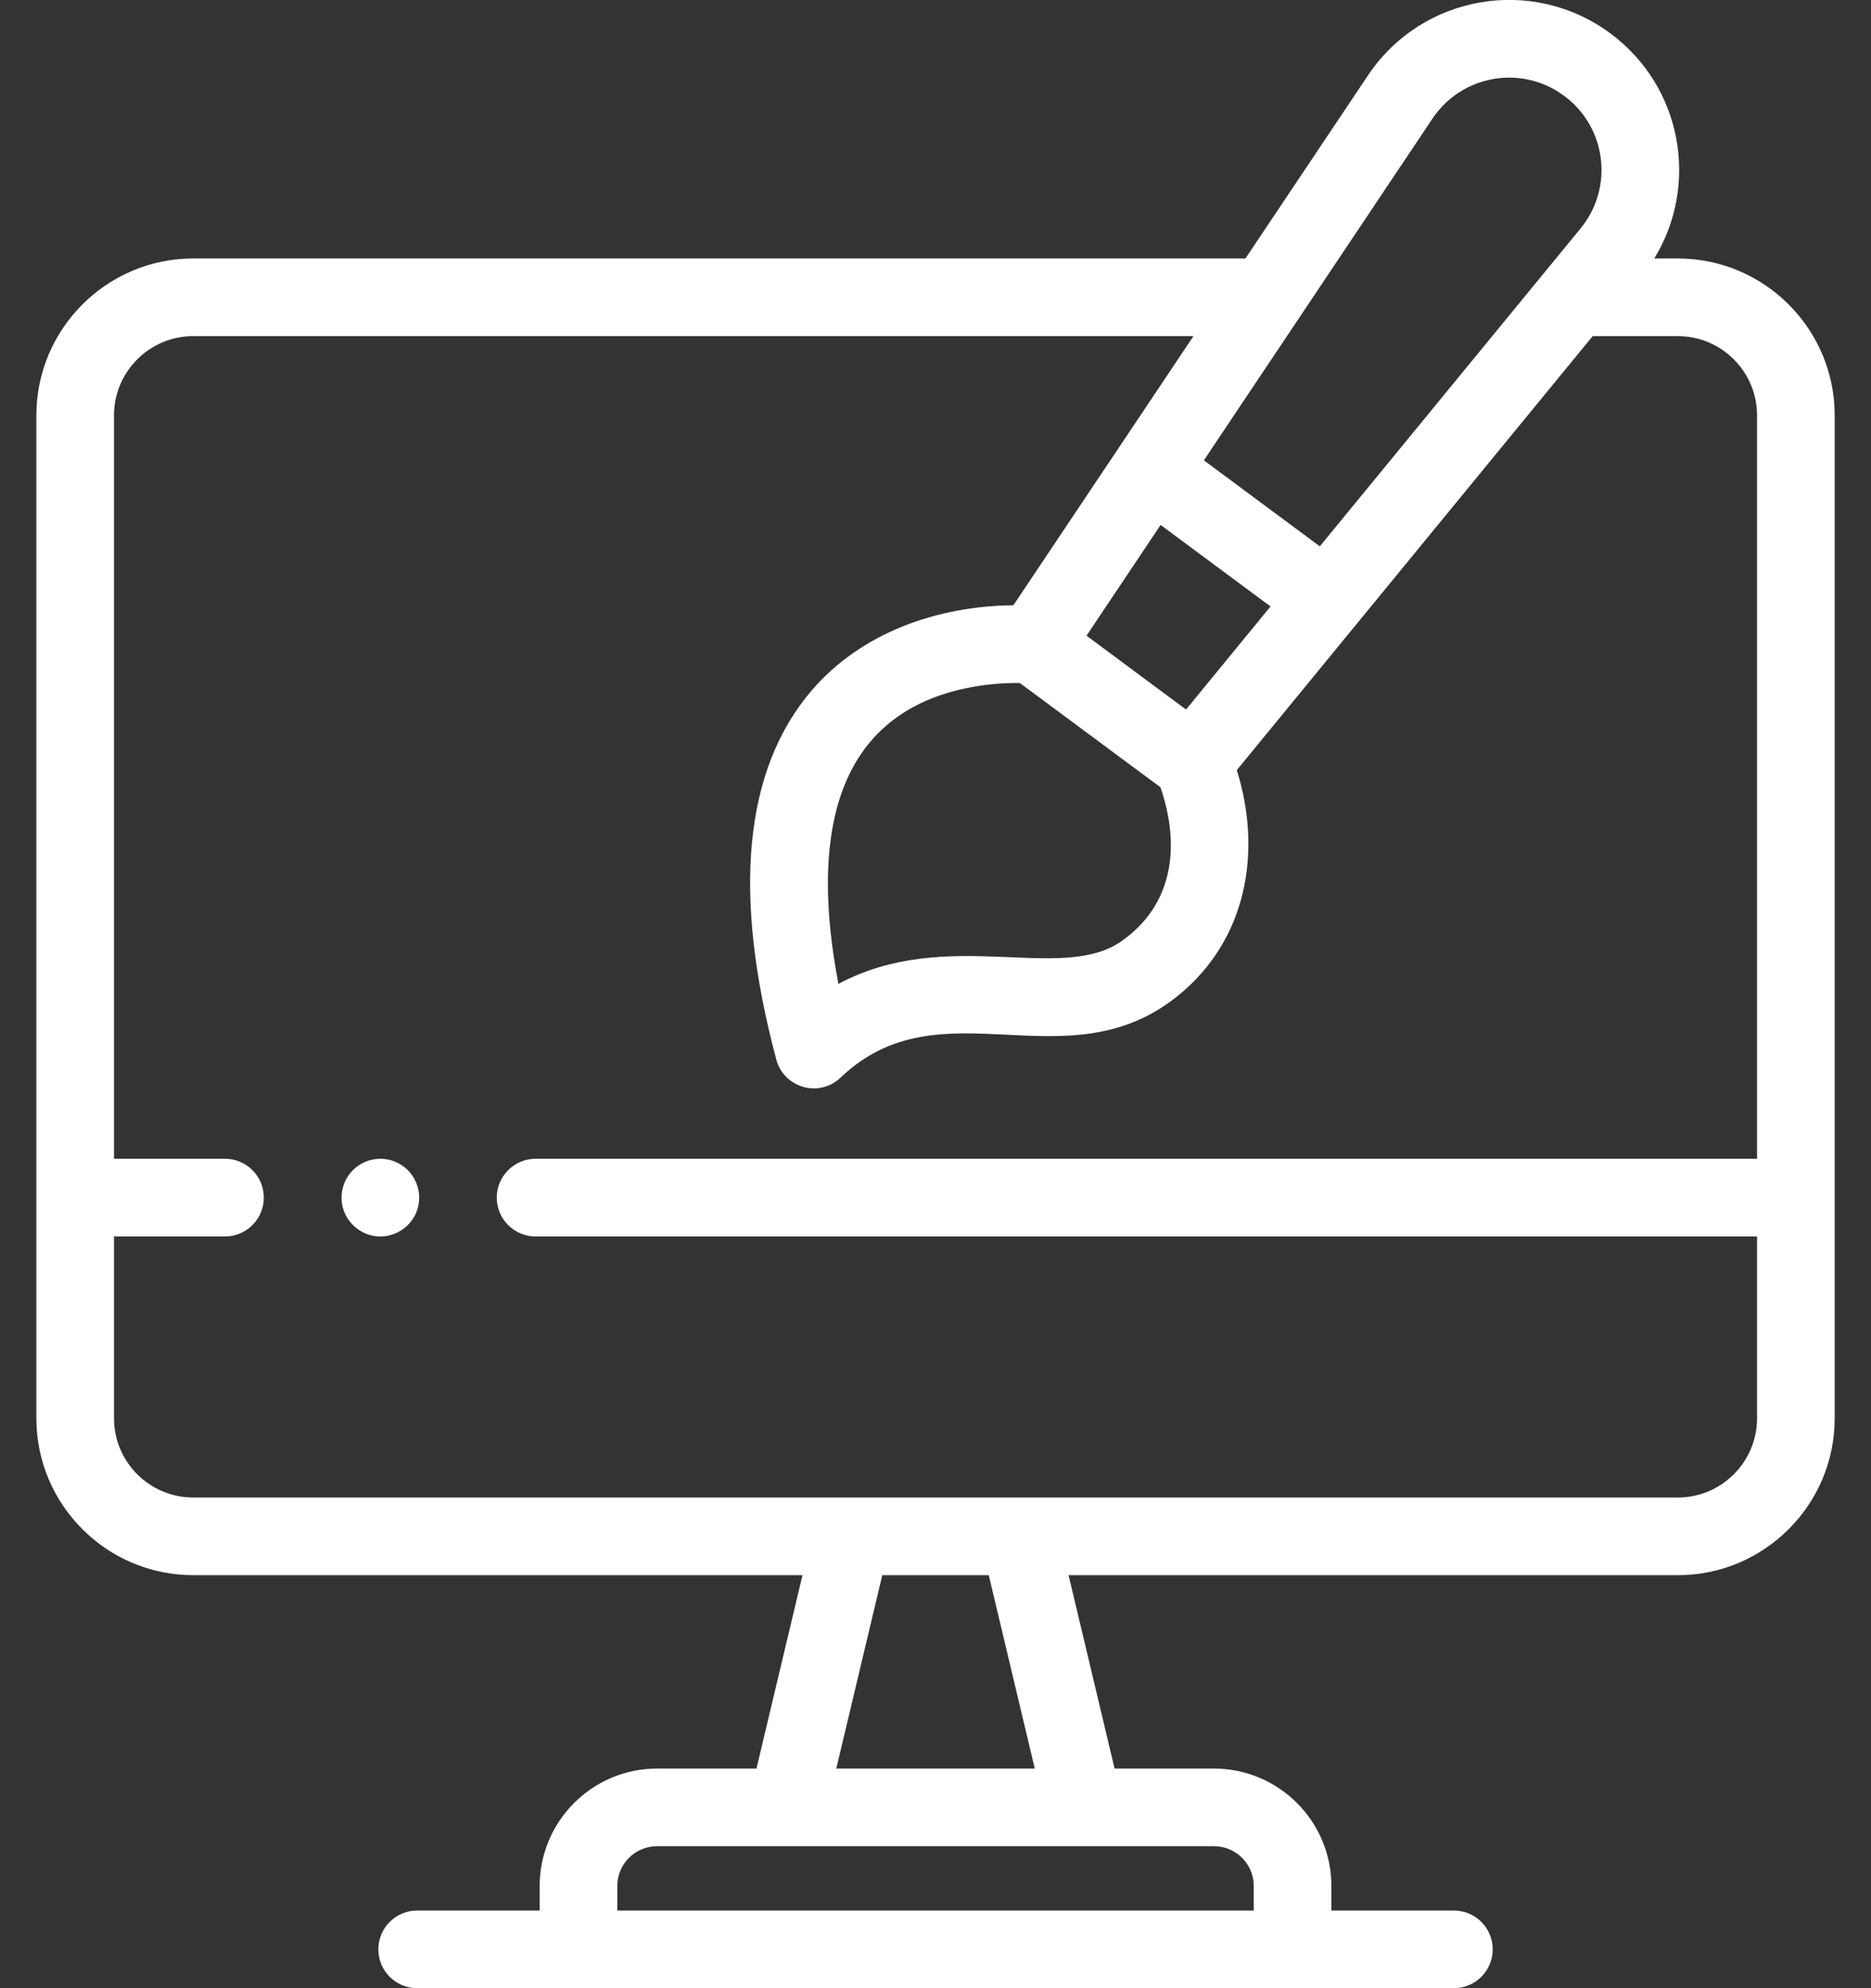 <?xml version="1.0" encoding="UTF-8"?> <svg xmlns="http://www.w3.org/2000/svg" width="32" height="34" viewBox="0 0 32 34" fill="none"><rect x="0" y="0" width="32" height="34" fill="#333333" stroke="none"/><path d="M28.696 4.42H28.293C29.062 3.168 28.778 1.488 27.544 0.572C26.214 -0.415 24.324 -0.097 23.396 1.29L21.301 4.42H3.305C1.826 4.42 0.622 5.624 0.622 7.103V24.255C0.622 25.734 1.826 26.937 3.305 26.937H13.725L12.938 30.244H11.238C10.131 30.244 9.23 31.145 9.23 32.252V32.672H7.135C6.768 32.672 6.471 32.969 6.471 33.336C6.471 33.703 6.768 34 7.135 34H24.866C25.233 34 25.53 33.703 25.53 33.336C25.53 32.969 25.233 32.672 24.866 32.672H22.771V32.252C22.771 31.145 21.87 30.244 20.762 30.244H19.063L18.276 26.937H28.696C30.175 26.937 31.379 25.734 31.379 24.255V7.103C31.379 5.624 30.175 4.42 28.696 4.42ZM19.181 16.095C18.143 16.822 16.198 15.834 14.34 16.825C13.887 14.47 14.173 12.256 16.532 11.767C16.837 11.704 17.165 11.675 17.444 11.681L19.847 13.463C20.195 14.477 20.064 15.476 19.181 16.095ZM19.85 8.977L21.73 10.371L20.285 12.134L18.583 10.871L19.85 8.977ZM24.5 2.028C25.003 1.277 26.029 1.102 26.752 1.639C27.476 2.175 27.606 3.208 27.032 3.907L22.573 9.343L20.59 7.872L24.5 2.028ZM21.443 32.252V32.672H10.558V32.252C10.558 31.877 10.863 31.572 11.238 31.572H20.762C21.138 31.572 21.443 31.877 21.443 32.252ZM17.698 30.244H14.303L15.09 26.937H16.911L17.698 30.244ZM30.051 24.255C30.051 25.001 29.443 25.609 28.696 25.609H3.305C2.558 25.609 1.95 25.001 1.95 24.255V21.145H3.848C4.215 21.145 4.512 20.847 4.512 20.48C4.512 20.114 4.215 19.816 3.848 19.816H1.95V7.103C1.95 6.356 2.558 5.748 3.305 5.748H20.412L17.332 10.351C16.031 10.363 14.732 10.817 13.881 11.809C12.724 13.161 12.52 15.284 13.277 18.119C13.406 18.604 14.011 18.778 14.377 18.428C16.094 16.787 18.233 18.577 20.148 17.027C21.317 16.081 21.594 14.576 21.153 13.17L27.24 5.748H28.696C29.443 5.748 30.051 6.356 30.051 7.103V19.816H9.16C8.794 19.816 8.496 20.114 8.496 20.48C8.496 20.847 8.794 21.145 9.16 21.145H30.051V24.255Z" fill="white"></path><path d="M6.376 19.829C6.225 19.859 6.09 19.941 5.992 20.059C5.895 20.178 5.842 20.327 5.842 20.481C5.842 20.896 6.222 21.214 6.636 21.132C6.808 21.097 6.96 20.995 7.058 20.849C7.156 20.703 7.191 20.523 7.157 20.351C7.083 19.987 6.731 19.758 6.376 19.829Z" fill="white"></path></svg> 